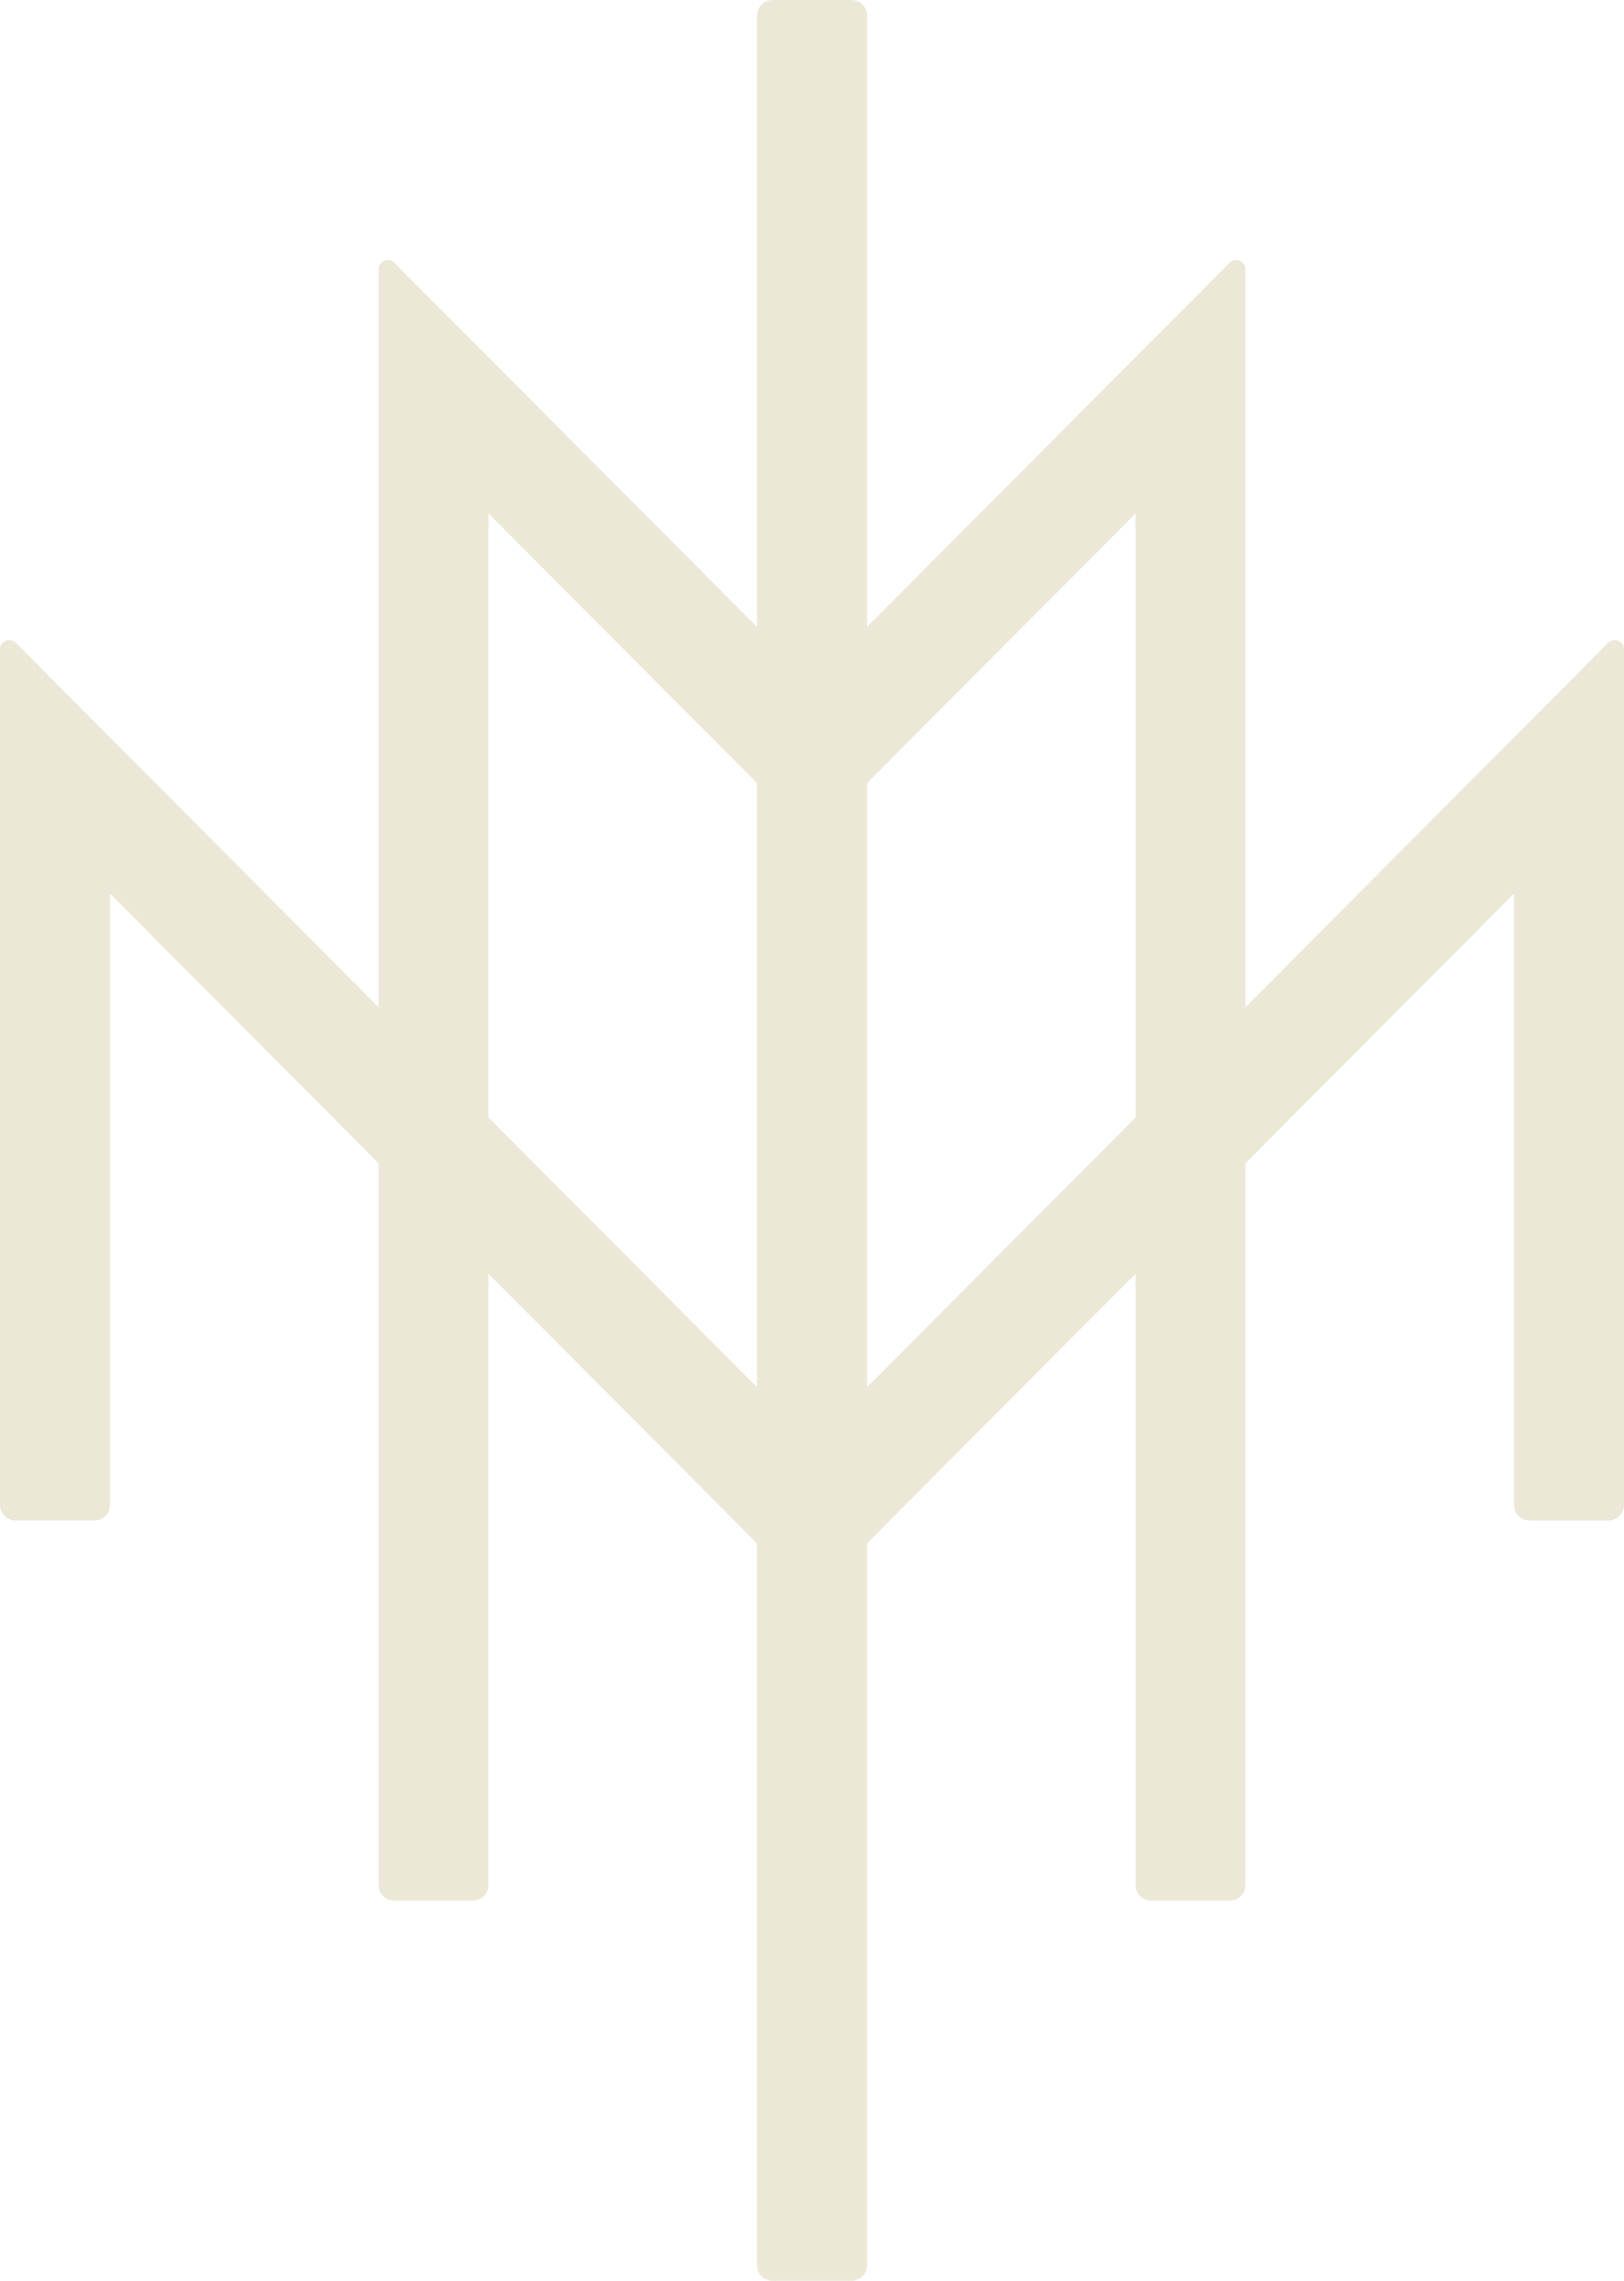 <svg width="47" height="66" fill="none" xmlns="http://www.w3.org/2000/svg"><g clip-path="url(#clip0_107_10110)"><path d="M25.093 40.14V22.663l7.77-7.802v17.477l-7.77 7.802zm-10.955-7.802V14.86l7.771 7.803v17.478l-7.77-7.803zm32.4-13.733L36.046 29.141V7.796a.271.271 0 00-.462-.193L25.093 18.14V.453A.452.452 0 0024.642 0H22.36a.452.452 0 00-.451.453v17.689L11.416 7.605a.27.27 0 00-.462.192V29.14L.463 18.605a.27.27 0 00-.463.192v24.75c0 .25.202.453.451.453h2.282c.25 0 .451-.203.451-.453V25.86l7.77 7.802v20.884c0 .25.202.453.45.453h2.283a.45.45 0 00.451-.453V36.86l7.771 7.804v20.885c0 .25.202.453.451.453h2.282c.249 0 .45-.203.45-.453V44.662l7.77-7.802v17.687c0 .25.202.453.452.453h2.281c.25 0 .451-.203.451-.453V33.662l7.77-7.801v17.686c0 .25.201.454.45.454h2.283c.25 0 .451-.203.451-.453V18.796a.27.27 0 00-.463-.192" fill="#ECE8D7"/></g><defs><clipPath id="clip0_107_10110"><path fill="#fff" d="M0 0h47v66H0z"/></clipPath></defs></svg>